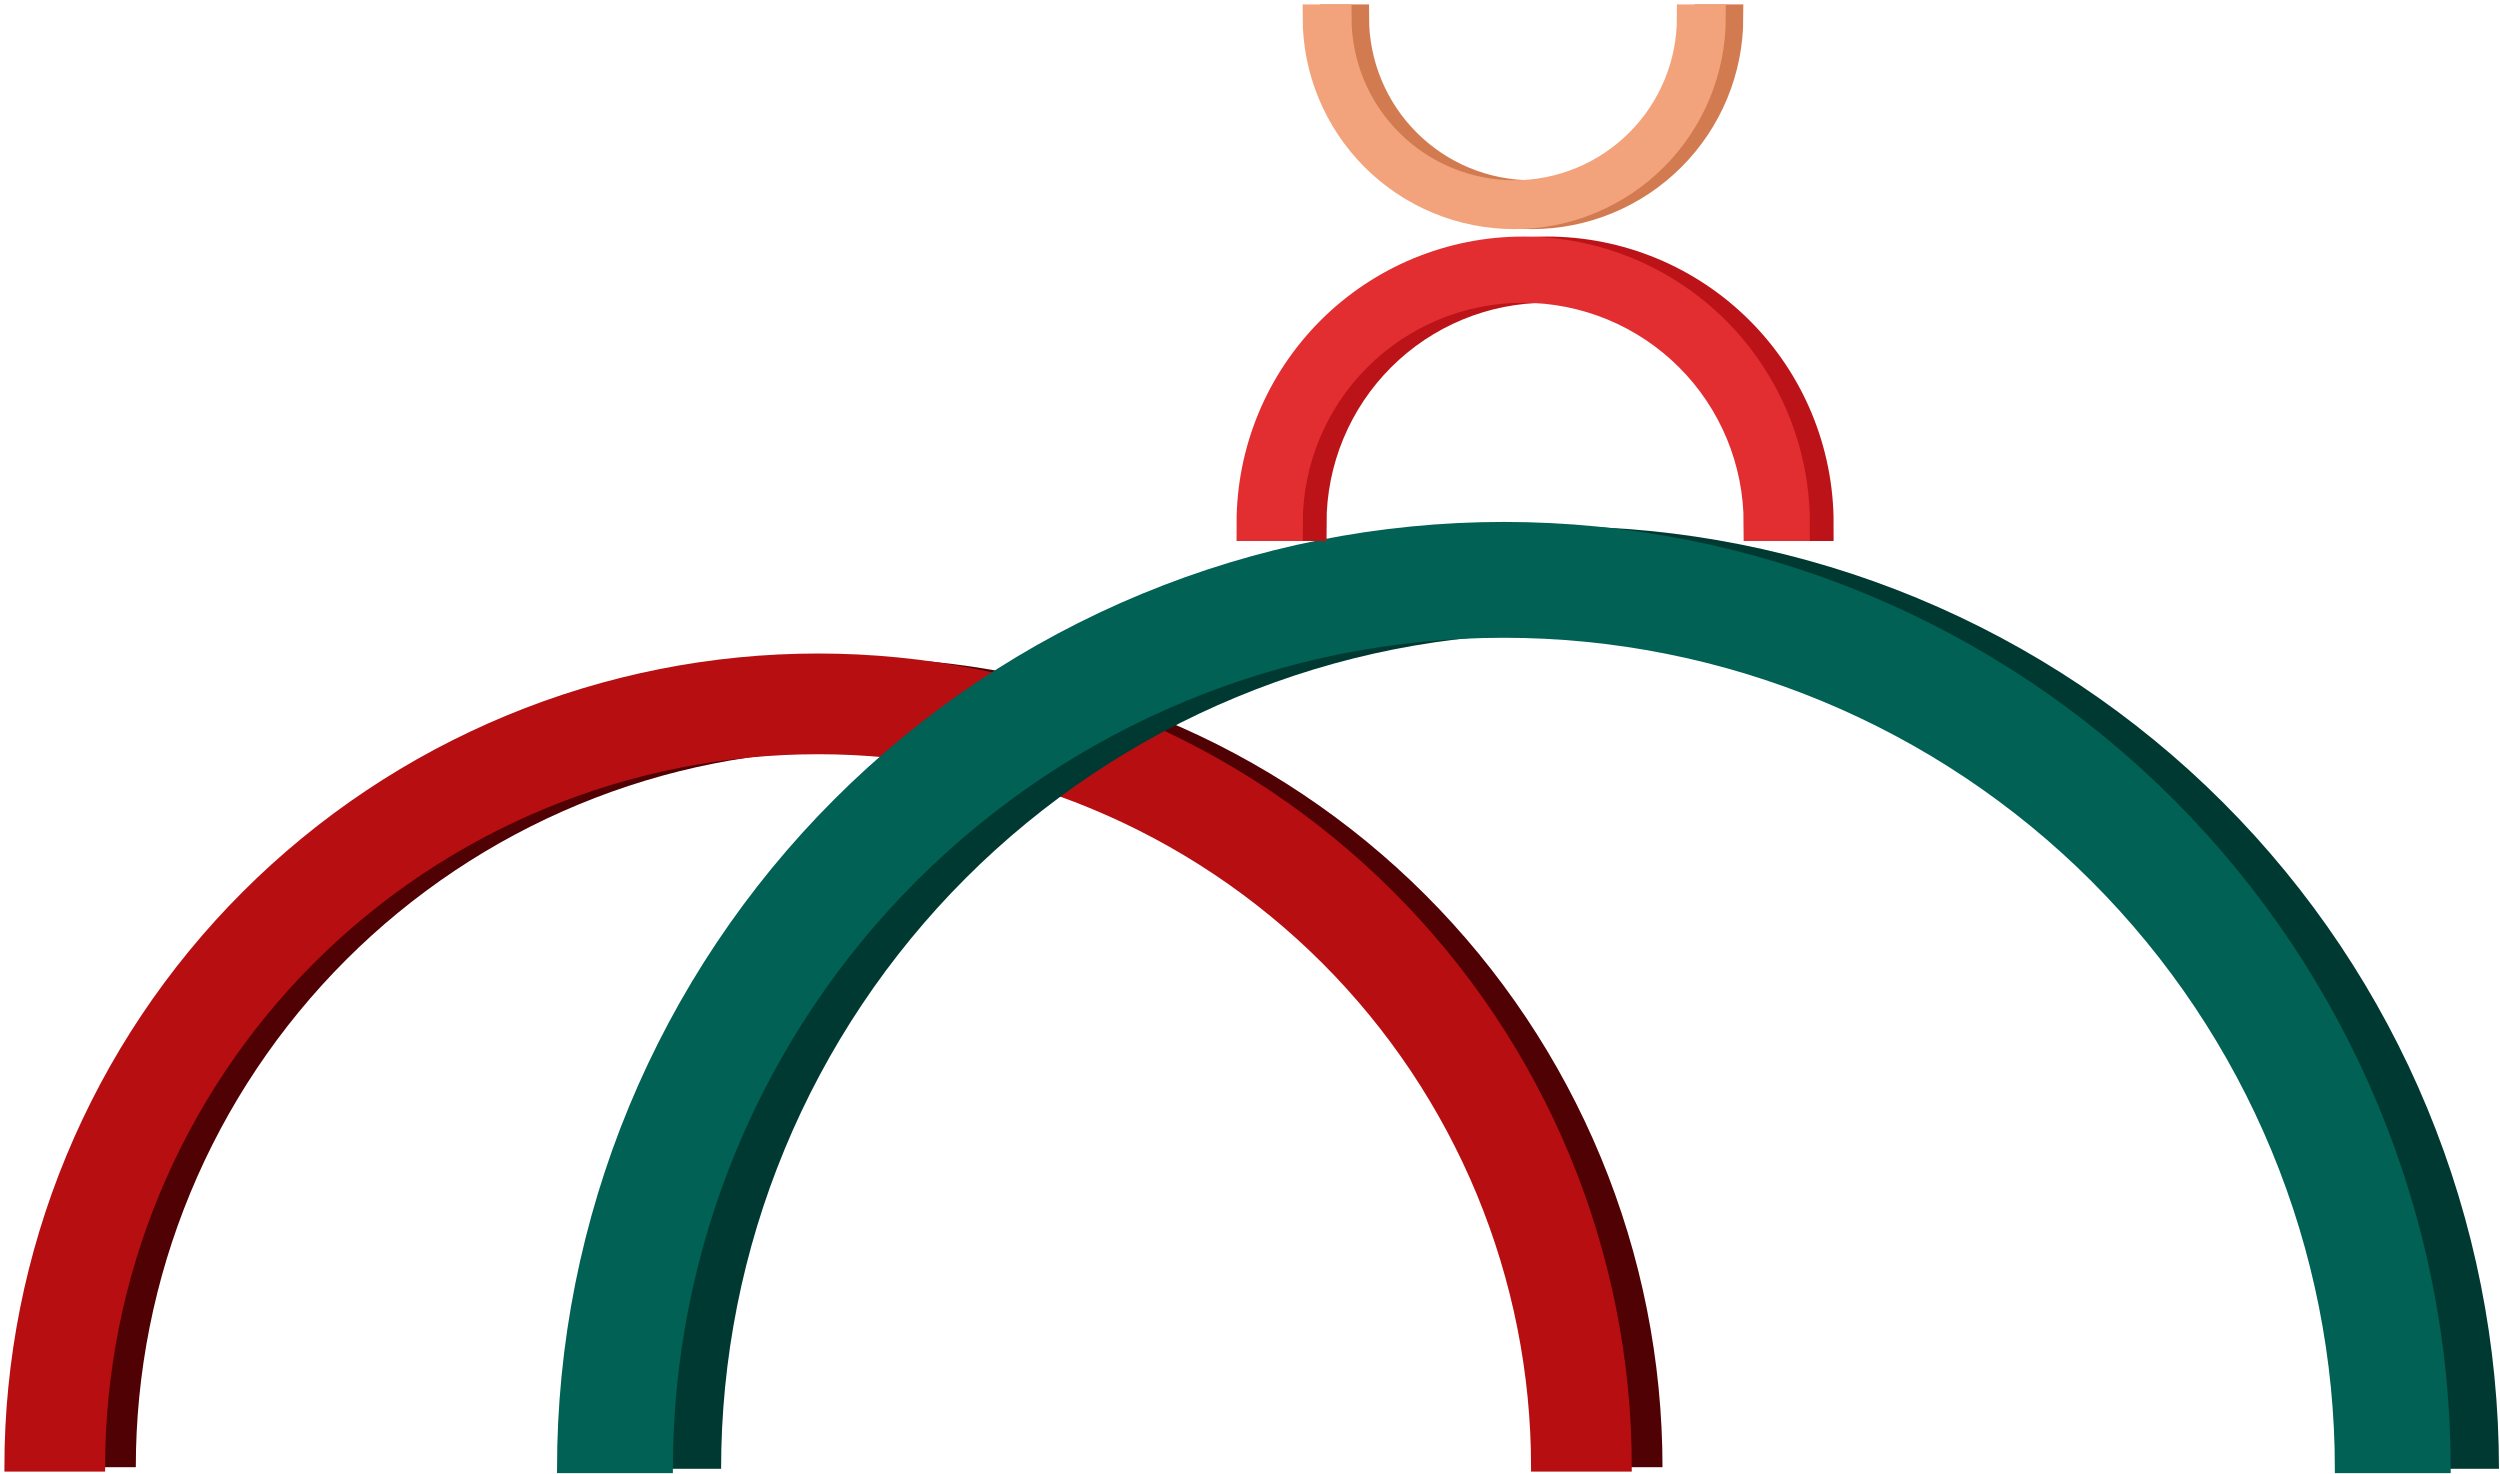 <?xml version="1.0" encoding="UTF-8"?> <svg xmlns="http://www.w3.org/2000/svg" width="285" height="168" viewBox="0 0 285 168" fill="none"> <path d="M189.524 167.262C189.524 155.146 187.137 143.149 182.501 131.955C177.864 120.761 171.068 110.59 162.501 102.023C153.934 93.456 143.763 86.66 132.569 82.023C121.375 77.386 109.378 75 97.262 75C85.146 75 73.148 77.386 61.955 82.023C50.761 86.66 40.59 93.456 32.023 102.023C23.456 110.59 16.66 120.761 12.023 131.955C7.386 143.149 5 155.146 5 167.262H15.482C15.482 156.522 17.597 145.888 21.707 135.966C25.817 126.044 31.841 117.029 39.435 109.435C47.029 101.841 56.044 95.817 65.966 91.707C75.888 87.597 86.522 85.482 97.262 85.482C108.001 85.482 118.636 87.597 128.558 91.707C138.48 95.817 147.495 101.841 155.089 109.435C162.683 117.029 168.707 126.044 172.817 135.966C176.927 145.888 179.042 156.522 179.042 167.262H189.524Z" fill="#4F0103"></path> <path d="M185.524 167.262C185.524 155.146 183.137 143.149 178.501 131.955C173.864 120.761 167.068 110.59 158.501 102.023C149.934 93.456 139.763 86.66 128.569 82.023C117.375 77.386 105.378 75 93.262 75C81.146 75 69.148 77.386 57.955 82.023C46.761 86.66 36.59 93.456 28.023 102.023C19.456 110.59 12.66 120.761 8.023 131.955C3.386 143.149 1 155.146 1 167.262H11.482C11.482 156.522 13.597 145.888 17.707 135.966C21.817 126.044 27.841 117.029 35.435 109.435C43.029 101.841 52.044 95.817 61.966 91.707C71.888 87.597 82.522 85.482 93.262 85.482C104.001 85.482 114.636 87.597 124.558 91.707C134.48 95.817 143.495 101.841 151.089 109.435C158.683 117.029 164.707 126.044 168.817 135.966C172.927 145.888 175.042 156.522 175.042 167.262H185.524Z" fill="#B70E11" stroke="#B70E11"></path> <path d="M284.881 167.44C284.881 153.331 282.102 139.36 276.703 126.325C271.303 113.29 263.389 101.445 253.412 91.469C243.436 81.492 231.591 73.578 218.556 68.178C205.521 62.779 191.55 60 177.44 60C163.331 60 149.36 62.779 136.325 68.178C123.289 73.578 111.445 81.492 101.469 91.469C91.492 101.445 83.578 113.29 78.178 126.325C72.779 139.36 70 153.331 70 167.44H82.206C82.206 154.934 84.669 142.55 89.456 130.996C94.242 119.442 101.256 108.943 110.1 100.1C118.943 91.256 129.442 84.242 140.996 79.456C152.55 74.669 164.934 72.206 177.44 72.206C189.947 72.206 202.331 74.669 213.885 79.456C225.439 84.242 235.938 91.256 244.781 100.1C253.625 108.943 260.639 119.442 265.425 130.996C270.211 142.55 272.675 154.934 272.675 167.44H284.881Z" fill="#003932"></path> <path d="M278.881 167.44C278.881 153.331 276.102 139.36 270.703 126.325C265.303 113.29 257.389 101.445 247.412 91.469C237.436 81.492 225.591 73.578 212.556 68.178C199.521 62.779 185.55 60 171.44 60C157.331 60 143.36 62.779 130.325 68.178C117.289 73.578 105.445 81.492 95.469 91.469C85.492 101.445 77.578 113.29 72.178 126.325C66.779 139.36 64 153.331 64 167.44H76.206C76.206 154.934 78.669 142.55 83.456 130.996C88.242 119.442 95.256 108.943 104.1 100.1C112.943 91.256 123.442 84.242 134.996 79.456C146.55 74.669 158.934 72.206 171.44 72.206C183.947 72.206 196.331 74.669 207.885 79.456C219.439 84.242 229.938 91.256 238.781 100.1C247.625 108.943 254.639 119.442 259.425 130.996C264.211 142.55 266.675 154.934 266.675 167.44H278.881Z" fill="#006154" stroke="#006154"></path> <path d="M145.71 59.645C145.71 55.621 146.502 51.636 148.042 47.918C149.582 44.2 151.84 40.821 154.685 37.976C157.531 35.13 160.909 32.873 164.627 31.333C168.345 29.793 172.33 29 176.355 29C180.379 29 184.364 29.793 188.082 31.333C191.8 32.873 195.179 35.13 198.024 37.976C200.87 40.821 203.127 44.2 204.667 47.918C206.207 51.636 207 55.621 207 59.645H203.518C203.518 56.078 202.816 52.546 201.451 49.25C200.086 45.955 198.085 42.96 195.562 40.438C193.04 37.915 190.046 35.914 186.75 34.549C183.454 33.184 179.922 32.482 176.355 32.482C172.788 32.482 169.255 33.184 165.96 34.549C162.664 35.914 159.67 37.915 157.147 40.438C154.625 42.96 152.624 45.955 151.259 49.25C149.894 52.546 149.191 56.078 149.191 59.645H145.71Z" fill="#BB1317" stroke="#BB1317" stroke-width="4.065"></path> <path d="M143.001 59.645C143.001 55.621 143.793 51.636 145.333 47.918C146.873 44.2 149.131 40.821 151.976 37.976C154.822 35.13 158.2 32.873 161.918 31.333C165.636 29.793 169.621 29 173.646 29C177.67 29 181.655 29.793 185.373 31.333C189.091 32.873 192.47 35.13 195.315 37.976C198.161 40.821 200.418 44.2 201.958 47.918C203.498 51.636 204.291 55.621 204.291 59.645H200.809C200.809 56.078 200.107 52.546 198.742 49.25C197.377 45.955 195.376 42.96 192.853 40.438C190.331 37.915 187.337 35.914 184.041 34.549C180.745 33.184 177.213 32.482 173.646 32.482C170.079 32.482 166.546 33.184 163.251 34.549C159.955 35.914 156.961 37.915 154.438 40.438C151.916 42.96 149.915 45.955 148.55 49.25C147.185 52.546 146.482 56.078 146.482 59.645H143.001Z" fill="#E22D31" stroke="#E22D31" stroke-width="4.065"></path> <path d="M152 2C152 4.97 152.585 7.912 153.722 10.656C154.859 13.4 156.525 15.894 158.625 17.994C160.726 20.095 163.219 21.761 165.963 22.897C168.708 24.034 171.649 24.619 174.619 24.619C177.59 24.619 180.531 24.034 183.275 22.897C186.019 21.761 188.513 20.095 190.613 17.994C192.714 15.894 194.38 13.4 195.517 10.656C196.653 7.912 197.238 4.97 197.238 2H194.669C194.669 4.633 194.15 7.24 193.142 9.673C192.135 12.105 190.658 14.315 188.796 16.177C186.934 18.039 184.724 19.516 182.292 20.523C179.859 21.531 177.252 22.049 174.619 22.049C171.986 22.049 169.379 21.531 166.947 20.523C164.514 19.516 162.304 18.039 160.442 16.177C158.58 14.315 157.104 12.105 156.096 9.673C155.089 7.24 154.57 4.633 154.57 2L152 2Z" fill="#D27B51" stroke="#D27B51" stroke-width="3"></path> <path d="M150 2C150 4.97 150.585 7.912 151.722 10.656C152.859 13.4 154.525 15.894 156.625 17.994C158.726 20.095 161.219 21.761 163.963 22.897C166.708 24.034 169.649 24.619 172.619 24.619C175.59 24.619 178.531 24.034 181.275 22.897C184.019 21.761 186.513 20.095 188.613 17.994C190.714 15.894 192.38 13.4 193.517 10.656C194.653 7.912 195.238 4.97 195.238 2H192.669C192.669 4.633 192.15 7.24 191.142 9.673C190.135 12.105 188.658 14.315 186.796 16.177C184.934 18.039 182.724 19.516 180.292 20.523C177.859 21.531 175.252 22.049 172.619 22.049C169.986 22.049 167.379 21.531 164.947 20.523C162.514 19.516 160.304 18.039 158.442 16.177C156.58 14.315 155.104 12.105 154.096 9.673C153.089 7.24 152.57 4.633 152.57 2L150 2Z" fill="#F3A37C" stroke="#F3A37C" stroke-width="3"></path> </svg> 